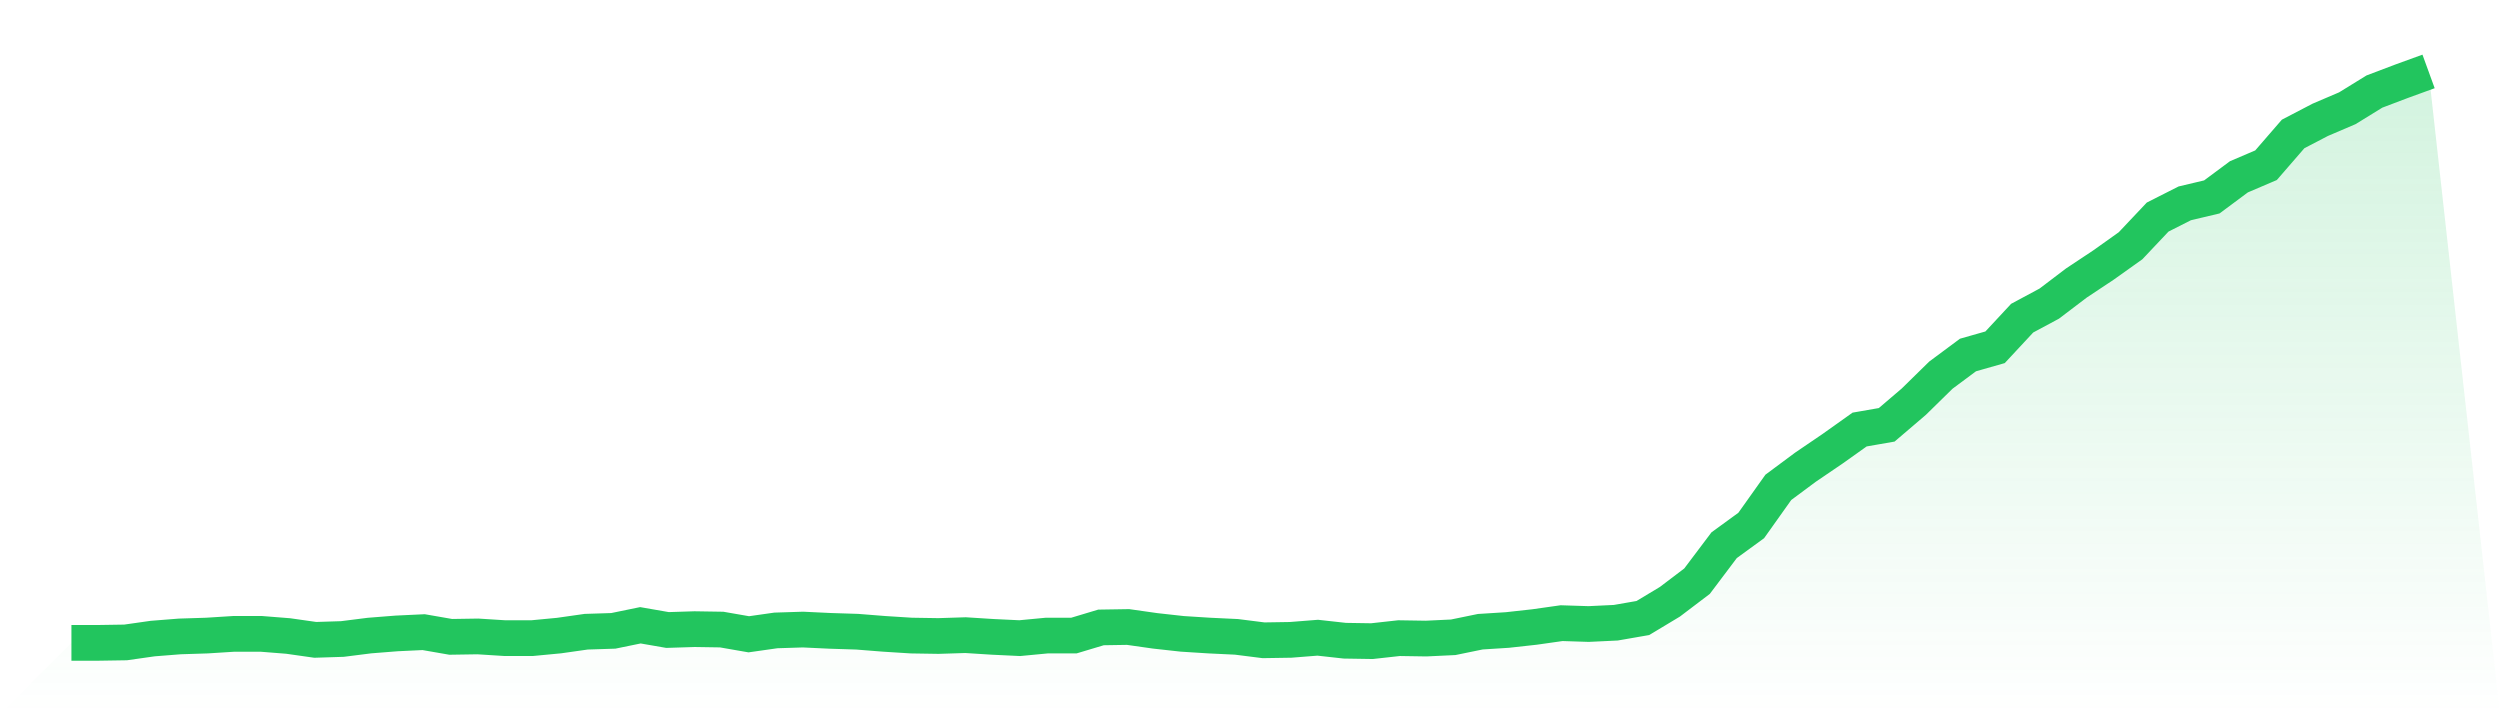 <svg viewBox="0 0 140 40" xmlns="http://www.w3.org/2000/svg">
<defs>
<linearGradient id="gradient" x1="0" x2="0" y1="0" y2="1">
<stop offset="0%" stop-color="#22c55e" stop-opacity="0.2"/>
<stop offset="100%" stop-color="#22c55e" stop-opacity="0"/>
</linearGradient>
</defs>
<path d="M4,36 L4,36 L5.517,36 L7.034,35.976 L8.552,35.76 L10.069,35.64 L11.586,35.592 L13.103,35.496 L14.621,35.496 L16.138,35.616 L17.655,35.832 L19.172,35.784 L20.69,35.592 L22.207,35.472 L23.724,35.4 L25.241,35.664 L26.759,35.64 L28.276,35.736 L29.793,35.736 L31.31,35.592 L32.828,35.376 L34.345,35.328 L35.862,35.016 L37.379,35.28 L38.897,35.232 L40.414,35.256 L41.931,35.52 L43.448,35.304 L44.966,35.256 L46.483,35.328 L48,35.376 L49.517,35.496 L51.034,35.592 L52.552,35.616 L54.069,35.568 L55.586,35.664 L57.103,35.736 L58.621,35.592 L60.138,35.592 L61.655,35.136 L63.172,35.112 L64.69,35.328 L66.207,35.496 L67.724,35.592 L69.241,35.664 L70.759,35.856 L72.276,35.832 L73.793,35.712 L75.31,35.88 L76.828,35.904 L78.345,35.736 L79.862,35.76 L81.379,35.688 L82.897,35.376 L84.414,35.28 L85.931,35.112 L87.448,34.897 L88.966,34.945 L90.483,34.873 L92,34.609 L93.517,33.697 L95.034,32.546 L96.552,30.531 L98.069,29.427 L99.586,27.292 L101.103,26.165 L102.621,25.133 L104.138,24.054 L105.655,23.79 L107.172,22.495 L108.69,21.007 L110.207,19.88 L111.724,19.448 L113.241,17.817 L114.759,17.002 L116.276,15.85 L117.793,14.843 L119.31,13.763 L120.828,12.156 L122.345,11.388 L123.862,11.028 L125.379,9.901 L126.897,9.253 L128.414,7.502 L129.931,6.711 L131.448,6.063 L132.966,5.127 L134.483,4.552 L136,4 L140,40 L0,40 z" fill="url(#gradient)"/>
<path d="M4,36 L4,36 L5.517,36 L7.034,35.976 L8.552,35.76 L10.069,35.64 L11.586,35.592 L13.103,35.496 L14.621,35.496 L16.138,35.616 L17.655,35.832 L19.172,35.784 L20.69,35.592 L22.207,35.472 L23.724,35.4 L25.241,35.664 L26.759,35.64 L28.276,35.736 L29.793,35.736 L31.31,35.592 L32.828,35.376 L34.345,35.328 L35.862,35.016 L37.379,35.28 L38.897,35.232 L40.414,35.256 L41.931,35.52 L43.448,35.304 L44.966,35.256 L46.483,35.328 L48,35.376 L49.517,35.496 L51.034,35.592 L52.552,35.616 L54.069,35.568 L55.586,35.664 L57.103,35.736 L58.621,35.592 L60.138,35.592 L61.655,35.136 L63.172,35.112 L64.69,35.328 L66.207,35.496 L67.724,35.592 L69.241,35.664 L70.759,35.856 L72.276,35.832 L73.793,35.712 L75.31,35.88 L76.828,35.904 L78.345,35.736 L79.862,35.76 L81.379,35.688 L82.897,35.376 L84.414,35.28 L85.931,35.112 L87.448,34.897 L88.966,34.945 L90.483,34.873 L92,34.609 L93.517,33.697 L95.034,32.546 L96.552,30.531 L98.069,29.427 L99.586,27.292 L101.103,26.165 L102.621,25.133 L104.138,24.054 L105.655,23.79 L107.172,22.495 L108.69,21.007 L110.207,19.88 L111.724,19.448 L113.241,17.817 L114.759,17.002 L116.276,15.85 L117.793,14.843 L119.31,13.763 L120.828,12.156 L122.345,11.388 L123.862,11.028 L125.379,9.901 L126.897,9.253 L128.414,7.502 L129.931,6.711 L131.448,6.063 L132.966,5.127 L134.483,4.552 L136,4" fill="none" stroke="#22c55e" stroke-width="2"/>
</svg>
